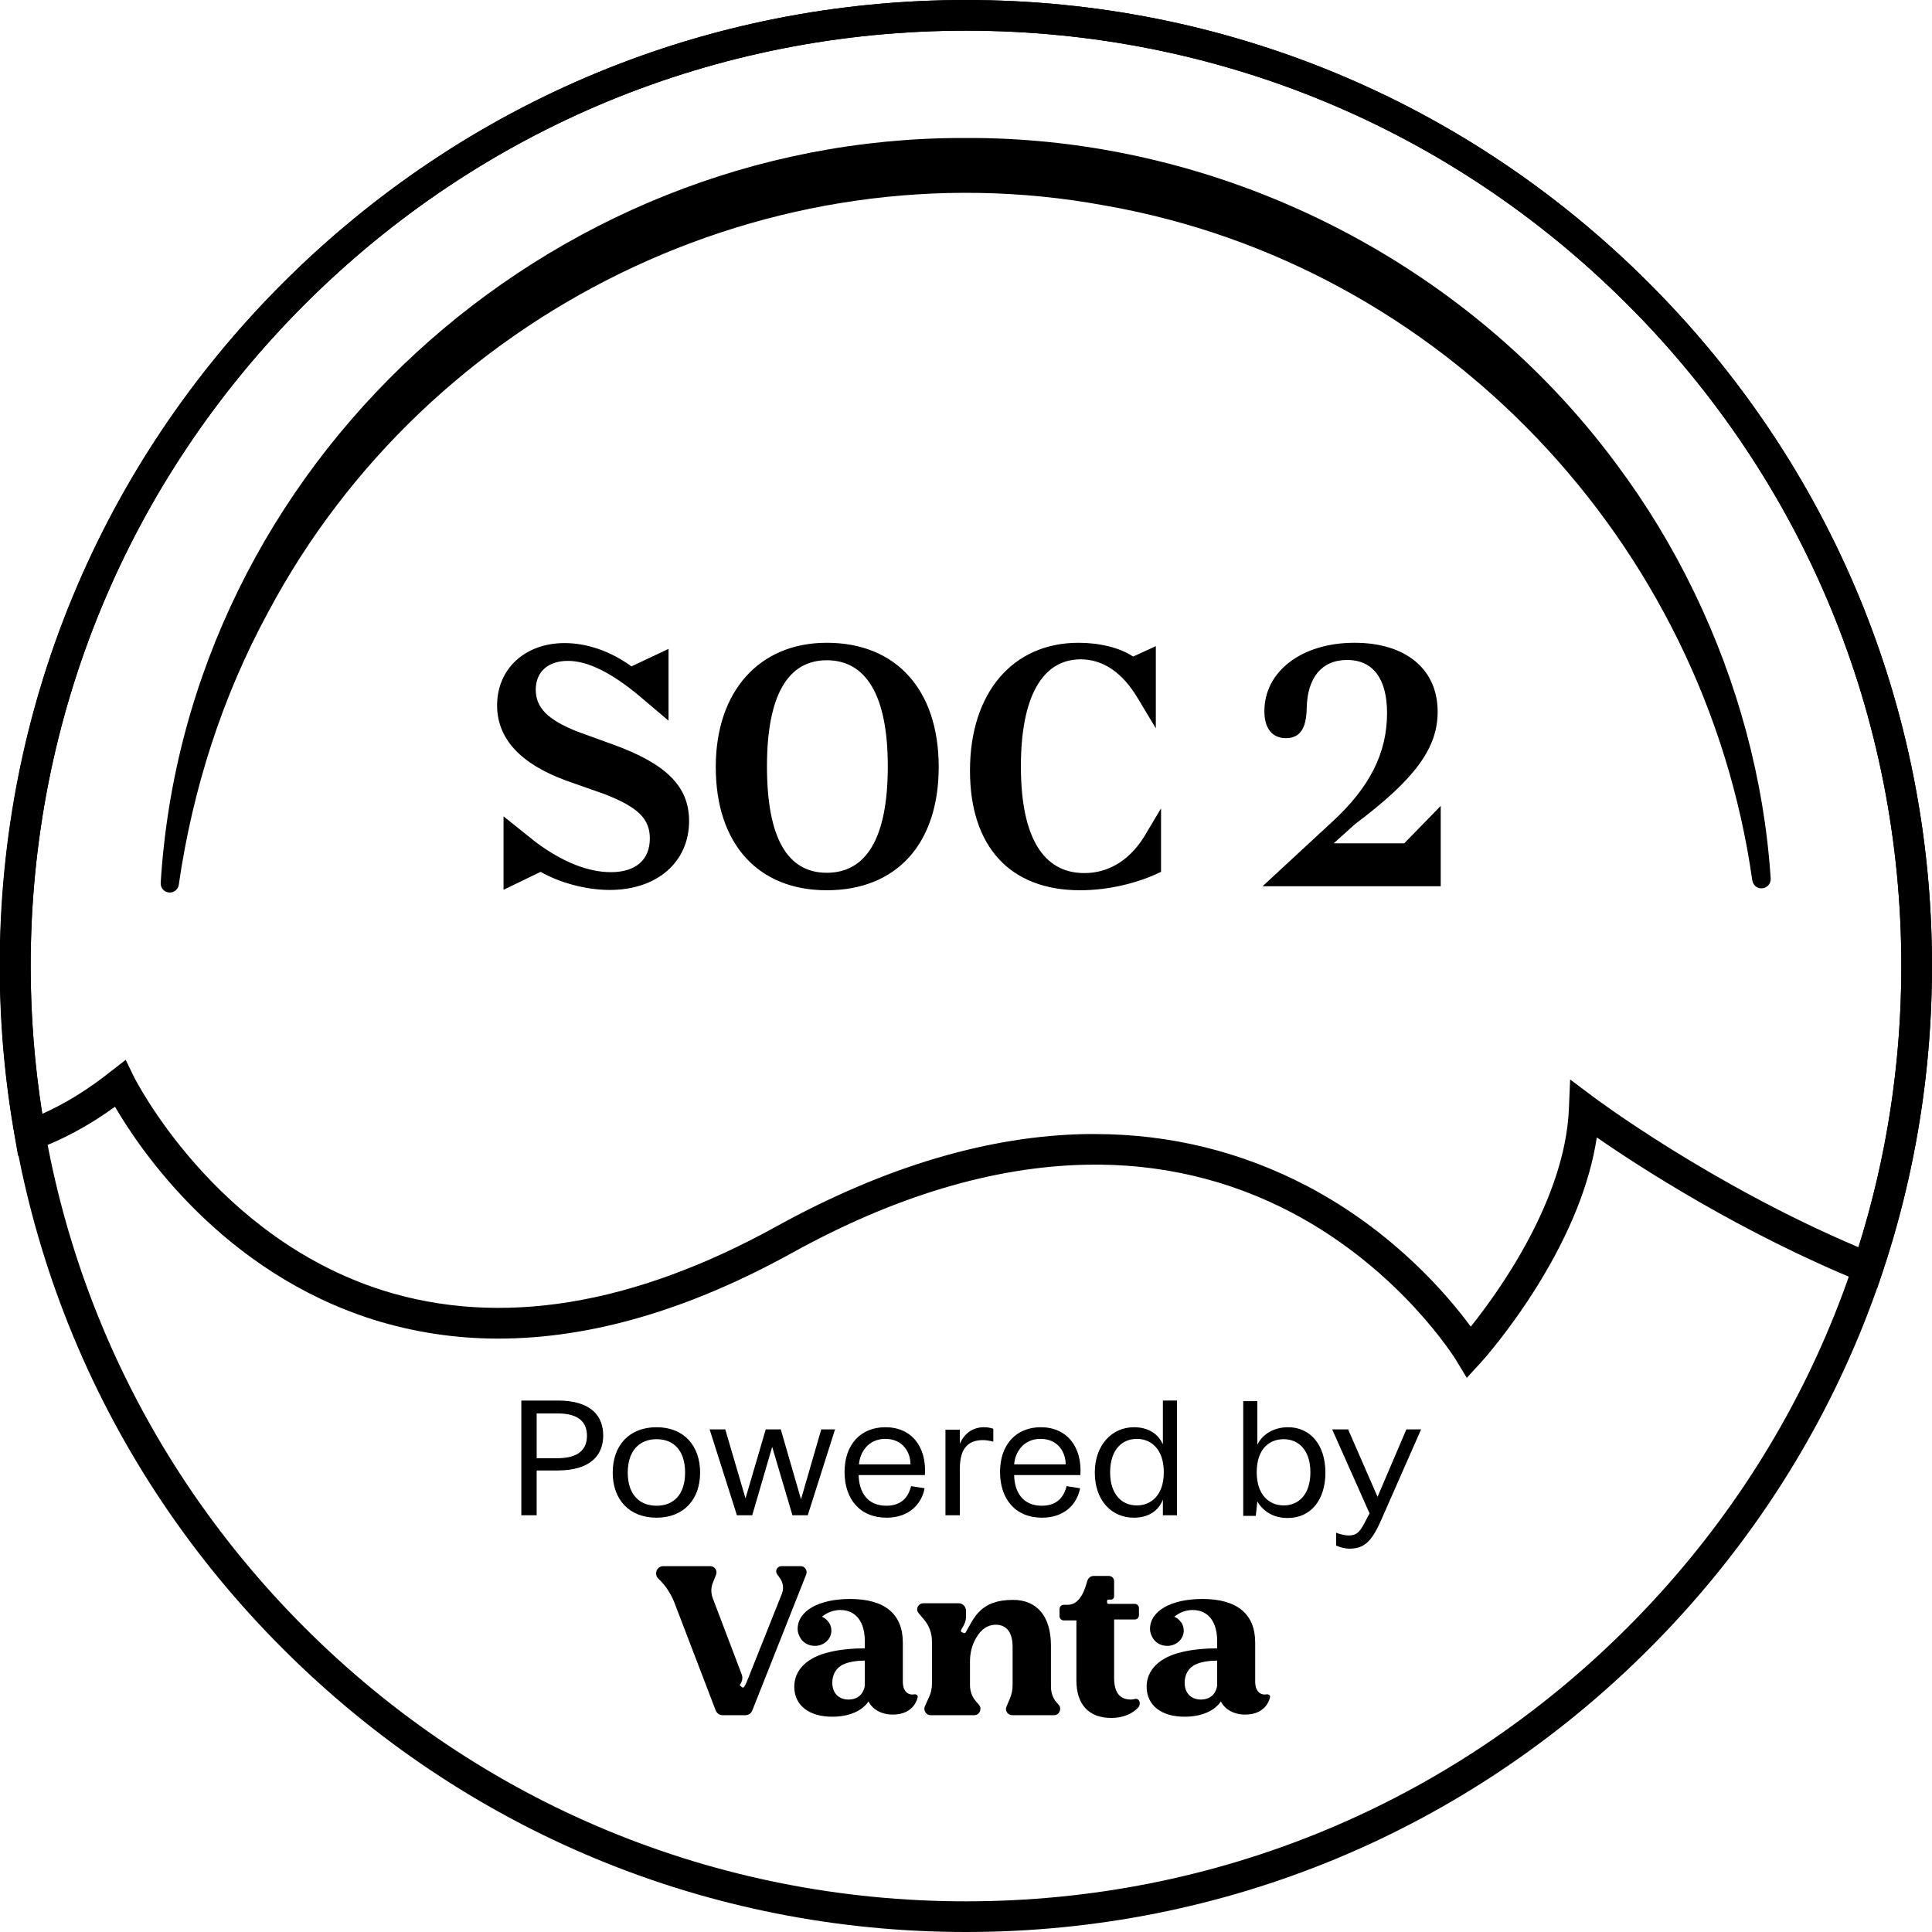 <svg xmlns="http://www.w3.org/2000/svg" xmlns:xlink="http://www.w3.org/1999/xlink" id="Layer_1" x="0px" y="0px" viewBox="0 0 630 630" style="enable-background:new 0 0 630 630;" xml:space="preserve"><g>	<path d="M478.3,449.3l-3.5-5.8c-0.2-0.3-18-29.3-53.4-48c-20.7-10.9-43.3-16.2-67.2-15.7c-30.1,0.6-62.4,10.2-96,28.8  c-33.7,18.6-65.7,27.9-95.7,27.9c-14.1,0-27.7-2.1-40.8-6.2c-49-15.5-75.8-55-84.2-69.4c-8.6,6.2-17.3,10.9-26,14l-5.6,2l-1-5.8  c-3.3-18.4-5-37.2-5-56.1c0-84.1,32.8-163.2,92.3-222.7C151.8,32.8,230.9,0,315,0c84.1,0,163.2,32.8,222.7,92.3  C597.2,151.8,630,230.9,630,315c0,34.2-5.5,67.8-16.2,100l-1.7,5.1l-4.9-2c-39.3-16-72.5-37.5-86.5-47.2  c-2.3,15-8.7,31.1-19.2,48.1c-9.3,15-18.3,25-18.7,25.4L478.3,449.3z M357,369.8c24.7,0,48,5.8,69.5,17.1  c28.4,15,45.8,35.8,53.1,45.7c9.2-11.5,30.8-41.5,32-71.1l0.4-9.5l7.6,5.7c0.4,0.3,38,28.5,86.4,49c9.3-29.6,14-60.4,14-91.7  c0-81.5-31.7-158.1-89.3-215.7C473.1,41.7,396.5,10,315,10c-81.5,0-158.1,31.7-215.7,89.3S10,233.5,10,315  c0,16.2,1.3,32.3,3.8,48.2c7.4-3.3,14.9-7.9,22.3-13.8l4.9-3.8l2.7,5.6c0.3,0.5,26.2,52.2,81.2,69.6c38.2,12,81.5,5,128.5-21  c35.2-19.4,69.2-29.5,101-30C355.3,369.8,356.1,369.8,357,369.8z"></path></g><g>	<path d="M315,630c-84.1,0-163.2-32.8-222.7-92.3C32.8,478.3,0,399.1,0,315c0-84.1,32.8-163.2,92.3-222.7C151.8,32.8,230.9,0,315,0  c84.1,0,163.2,32.8,222.7,92.3C597.2,151.8,630,230.9,630,315c0,84.1-32.8,163.2-92.3,222.7S399.1,630,315,630z M315,10  c-81.5,0-158.1,31.7-215.7,89.3S10,233.5,10,315c0,81.5,31.7,158.1,89.3,215.7C156.9,588.3,233.5,620,315,620  c81.5,0,158.1-31.7,215.7-89.3C588.3,473.1,620,396.5,620,315c0-81.5-31.7-158.1-89.3-215.7C473.1,41.7,396.5,10,315,10z"></path></g><g>	<path d="M344.5,555.1c-1.2-1.4-1.8-3.2-1.8-5.1v-13.4c0-9.5-4.5-14.9-12.4-14.9c-10.5,0-12.6,5.7-15.4,10.6  c-0.1,0.2-0.4,0.3-0.7,0.2l-0.6-0.3c-0.3-0.1-0.3-0.5-0.2-0.7l0.8-1.4c0.5-0.9,0.8-1.8,0.8-2.9v-2c0-1.3-1.1-2.4-2.4-2.4h-11.5  c-1.7,0-2.7,2-1.5,3.3l1.7,2c1.7,2,2.6,4.5,2.6,7.1V549c0,1.5-0.3,3.1-1,4.5l-1.3,2.9c-0.6,1.3,0.4,2.9,1.8,2.9h14.3  c1.7,0,2.6-2,1.6-3.3l-1.2-1.4c-1.2-1.4-1.8-3.3-1.8-5.1v-7.7c0-2.7,0.6-5.3,2-7.7c1.6-2.8,3.8-4.3,6.4-4.3c3.6,0,5.5,2.6,5.5,7.2  v12.5c0,1.5-0.3,3-0.9,4.4l-1.1,2.6c-0.6,1.3,0.4,2.8,1.9,2.8h13.6c1.7,0,2.6-2,1.6-3.3L344.5,555.1L344.5,555.1z"></path></g><g>	<path d="M370.1,554c-0.5,0.1-0.9,0.2-1.3,0.2c-3.7,0-5.5-2.3-5.5-7.1v-19h6.7c0.8,0,1.4-0.6,1.4-1.4v-2.3c0-0.8-0.6-1.4-1.4-1.4  h-8.6c-0.2,0-0.4-0.2-0.4-0.4v-0.6c0-0.2,0.2-0.4,0.4-0.4h0.9c0.6,0,1-0.5,1-1v-5c0-1-0.8-1.7-1.7-1.7h-5c-0.9,0-1.7,0.6-2,1.5  c-0.6,1.9-2,7.9-6.4,7.9h-1.3c-0.8,0-1.4,0.6-1.4,1.4v2.3c0,0.8,0.6,1.4,1.4,1.4h4.1v19.5c0,7.9,4,12.3,11.4,12.3  c3.7,0,7-1.3,9-3.7C372.1,555.1,371.3,553.7,370.1,554L370.1,554z"></path></g><g>	<path d="M298.1,552.5c-2.2,0.4-3.7-1.3-3.7-4v-12.9c0-9.2-5.8-14.2-17.2-14.2c-10.2,0-17.1,3.9-17.1,9.8c0,1.1,0.4,2.1,1,3.1  c0.9,1.4,2.6,2.4,4.6,2.4c3,0,5.4-2.2,5.4-5c0-2.8-2.4-4.3-3.1-4.5c0.5-0.4,2.7-2.2,6-2.2c5.2,0,8,4,8,10.1v2.4  c-3.9,0-8.3,0.4-11.4,1.2c-7.6,1.7-11.6,6-11.6,11.3c0,6.1,4.8,9.8,12.4,9.8c5.3,0,9.7-1.8,11.8-5c1.3,2.6,4.2,4.3,7.9,4.3  c4.8,0,7.3-2.5,8.1-5.5C299.5,552.9,298.8,552.4,298.1,552.5L298.1,552.5z M282,549.6c-0.4,2.9-2.4,4.6-5.3,4.6  c-3.2,0-5.3-2.1-5.3-5.5c0-2.6,1.2-4.9,3.7-6c1.7-0.8,4.4-1.2,6.9-1.2V549.6z"></path></g><g>	<path d="M413,552.5c-2.2,0.4-3.7-1.3-3.7-4v-12.9c0-9.2-5.8-14.2-17.2-14.2c-10.2,0-17.1,3.9-17.1,9.8c0,1.1,0.4,2.1,1,3.1  c0.9,1.4,2.6,2.4,4.6,2.4c3,0,5.4-2.2,5.4-5c0-2.8-2.4-4.3-3.1-4.5c0.5-0.4,2.7-2.2,6-2.2c5.2,0,8,4,8,10.1v2.4  c-3.9,0-8.3,0.4-11.4,1.2c-7.6,1.7-11.6,6-11.6,11.3c0,6.1,4.8,9.8,12.4,9.8c5.3,0,9.7-1.8,11.8-5c1.3,2.6,4.2,4.3,7.9,4.3  c4.8,0,7.3-2.5,8.1-5.5C414.4,552.9,413.7,552.4,413,552.5L413,552.5z M396.9,549.6c-0.4,2.9-2.4,4.6-5.3,4.6  c-3.2,0-5.3-2.1-5.3-5.5c0-2.6,1.2-4.9,3.7-6c1.7-0.8,4.4-1.2,6.9-1.2V549.6z"></path></g><g>	<path d="M261,510.7h-6.2c-1.3,0-2.2,1.5-1.4,2.6l1.1,1.6c0.9,1.4,1.1,3.1,0.5,4.7l-11.2,28.1c-0.5,1.3-1,2.3-1.3,2.5  c-0.1,0.1-0.3,0.2-0.5,0l-0.6-0.5c-0.2-0.1-0.2-0.3,0-0.5c0.3-0.4,0.5-1,0.6-1.4c0.1-0.6,0.1-1.2-0.1-1.7l-9.5-25  c-0.6-1.7-0.6-3.5,0.1-5.1l1-2.5c0.5-1.3-0.4-2.8-1.9-2.8h-15.3c-2.1,0-3.1,2.5-1.7,4l1,1c1.8,1.9,3.2,4.2,4.2,6.6l13.6,35.5  c0.4,0.9,1.2,1.5,2.2,1.5h7.5c1,0,1.8-0.6,2.2-1.5l17.6-44.4C263.4,512.1,262.4,510.6,261,510.7L261,510.7z"></path></g><g>	<path d="M52.4,287.9C60.8,151.5,178.3,44.8,314.2,45c82.9-0.6,163.4,39.5,212.8,106.2c9.8,13.1,18.3,27.1,25.4,41.8  c14.2,29.3,22.9,61.3,25,93.5c0.1,3.7-5.2,4.5-6,0.6C555.8,176.8,470.2,86.2,360.2,67C251.1,46.9,139.5,101.7,87.4,199.7  c-14.9,27.4-24.6,57.6-29.1,88.8c-0.2,1.6-1.8,2.8-3.4,2.5C53.4,290.8,52.3,289.4,52.4,287.9L52.4,287.9z"></path></g><g>	<path d="M164.3,290.1l12-5.8c6.3,3.6,14.9,5.9,22.5,5.9c15.5,0,25.9-9.1,25.9-22.5c0-11.3-7.5-18.7-25-25l-11.3-4.1  c-9.9-3.9-13.7-7.9-13.7-13.7c0-5.8,4-9.4,10.5-9.4c6.4,0,14.2,3.8,23.6,11.7l9.2,7.8v-23.4l-12.1,5.7c-6.7-4.9-14.4-7.6-21.8-7.6  c-12.9,0-22,8.4-22,20.3c0,10.8,7.5,19,22.4,24.5l12.5,4.4c11.1,4.3,14.9,8.1,14.9,14.5c0,7-4.6,11-12.7,11  c-7.4,0-15.8-3.3-24.5-9.8l-10.5-8.4V290.1z M233.4,250.1c0,25,13.7,40.2,36.2,40.2c22.7,0,36.5-15.1,36.5-40.2  c0-25.2-13.9-40.5-36.5-40.5C247.6,209.6,233.4,225.4,233.4,250.1z M289.5,249.9c0,23-6.8,34.7-19.9,34.7  c-12.9,0-19.5-11.5-19.5-34.7c0-23.1,6.8-34.6,19.5-34.6C282.5,215.3,289.5,226.9,289.5,249.9z M374,271.3  c-4.9,8.8-12.1,13.4-20.4,13.4c-13.5,0-20.7-11.8-20.7-34.8c0-22.5,6.9-34.9,19.5-34.9c7.2,0,13.5,4.2,18.5,12.5l6,10v-26.8  l-7.4,3.4c-4.3-2.9-11-4.5-17.8-4.5c-21.3,0-35.4,16.1-35.4,41.7c0,24.7,13,39,35.9,39c8.8,0,18.4-2.1,26.4-6v-20.7L374,271.3z   M469.8,289v-26.2l-11.9,12.2h-23l7-6.3c19.6-14.7,26.9-24.8,26.9-36.6c0-14-10.5-22.5-27.1-22.5c-17.3,0-29.4,9.4-29.4,22.3  c0,5.7,2.6,8.8,7,8.8c4.5,0,6.7-3,6.8-9.8c0.2-9.8,4.8-15.7,13.2-15.7c8.3,0,13,6,13,17.3c0,13.1-5.7,24.3-17.9,35.5L411.7,289  H469.8z"></path></g><g>	<path d="M170,494.1h5v-14.6h6.8c10.9,0,14.9-5.1,14.9-11.4c0-6.4-4-11.4-14.8-11.4H170V494.1z M175,475.5v-14.6h6.8  c7.2,0,9.6,3.1,9.6,7.3s-2.5,7.3-9.6,7.3H175z M214.1,494.9c8.9,0,14.2-6,14.2-14.7c0-8.8-5.3-14.8-14.2-14.8  c-9,0-14.3,6-14.3,14.8C199.8,488.9,205.1,494.9,214.1,494.9z M214.1,491c-5.7,0-9.4-3.8-9.4-10.8c0-7,3.7-10.9,9.4-10.9  c5.7,0,9.3,3.8,9.3,10.9C223.4,487.2,219.8,491,214.1,491z M267.8,466.1l-6.6,22.8l-6.6-22.8h-4.9l-6.6,22.5l-6.6-22.5h-5.1l8.9,28  h5l6.5-22.3l6.6,22.3h5l8.9-28H267.8z M288.7,465.4c-8,0-13.3,5.6-13.3,14.6c0,8.8,5,14.9,13.7,14.9c7.2,0,11.4-4.3,12.4-9.6  l-4.4-0.7c-1.1,4.4-3.9,6.4-8.1,6.4c-6.2,0-8.9-4.5-9-10h21.6C302.2,471.8,297.3,465.4,288.7,465.4z M280.1,477.5  c0.3-3.9,3-8.3,8.6-8.3c5.8,0,8.2,4.5,8.2,8.3H280.1z M308.3,494.1h4.7v-15.3c0-6.8,3-9.2,7.5-9.2c1.1,0,2.2,0.2,3.4,0.5v-4.2  c-0.9-0.3-1.8-0.5-3-0.5c-3.4,0-6.3,1.7-7.9,5.4v-4.6h-4.7V494.1z M339.4,465.4c-8,0-13.3,5.6-13.3,14.6c0,8.8,5,14.9,13.7,14.9  c7.2,0,11.4-4.3,12.4-9.6l-4.4-0.7c-1.1,4.4-3.9,6.4-8.1,6.4c-6.2,0-8.9-4.5-9-10h21.6C352.9,471.8,347.9,465.4,339.4,465.4z   M330.7,477.5c0.3-3.9,3-8.3,8.6-8.3c5.8,0,8.2,4.5,8.2,8.3H330.7z M379.2,456.8V471c-1.5-3.5-4.9-5.6-9.4-5.6  c-7.4,0-12.8,6-12.8,14.8c0,8.8,5.2,14.7,12.8,14.7c4.6,0,8-2.2,9.4-5.9v5.1h4.6v-37.4H379.2z M370.7,490.9  c-4.8,0-8.7-3.5-8.7-10.8c0-7.4,3.9-10.9,8.7-10.9c4.8,0,8.8,3.5,8.8,10.9C379.5,487.4,375.5,490.9,370.7,490.9z M420,465.4  c-4.5,0-8.3,2.2-10,5.7v-14.2h-4.6v37.4h4.1l0.5-4.7c2,3.4,5.4,5.4,9.9,5.4c7.8,0,12.3-6.2,12.3-14.8  C432.2,471.3,427.4,465.4,420,465.4z M418.6,490.9c-4.8,0-8.8-3.5-8.8-10.8c0-7.4,3.9-10.8,8.8-10.8c4.8,0,8.7,3.5,8.7,10.8  C427.3,487.4,423.4,490.9,418.6,490.9z M458.6,466.1l-9.4,22l-9.6-22h-5.2l12.2,27.4l-0.9,1.7c-2.1,4.1-3,5.5-6,5.5  c-1.1,0-2.7-0.4-4-0.9v4.2c1.4,0.6,3,1,4.3,1c5,0,7.4-2.5,10.5-9.6l12.9-29.3H458.6z"></path></g></svg>